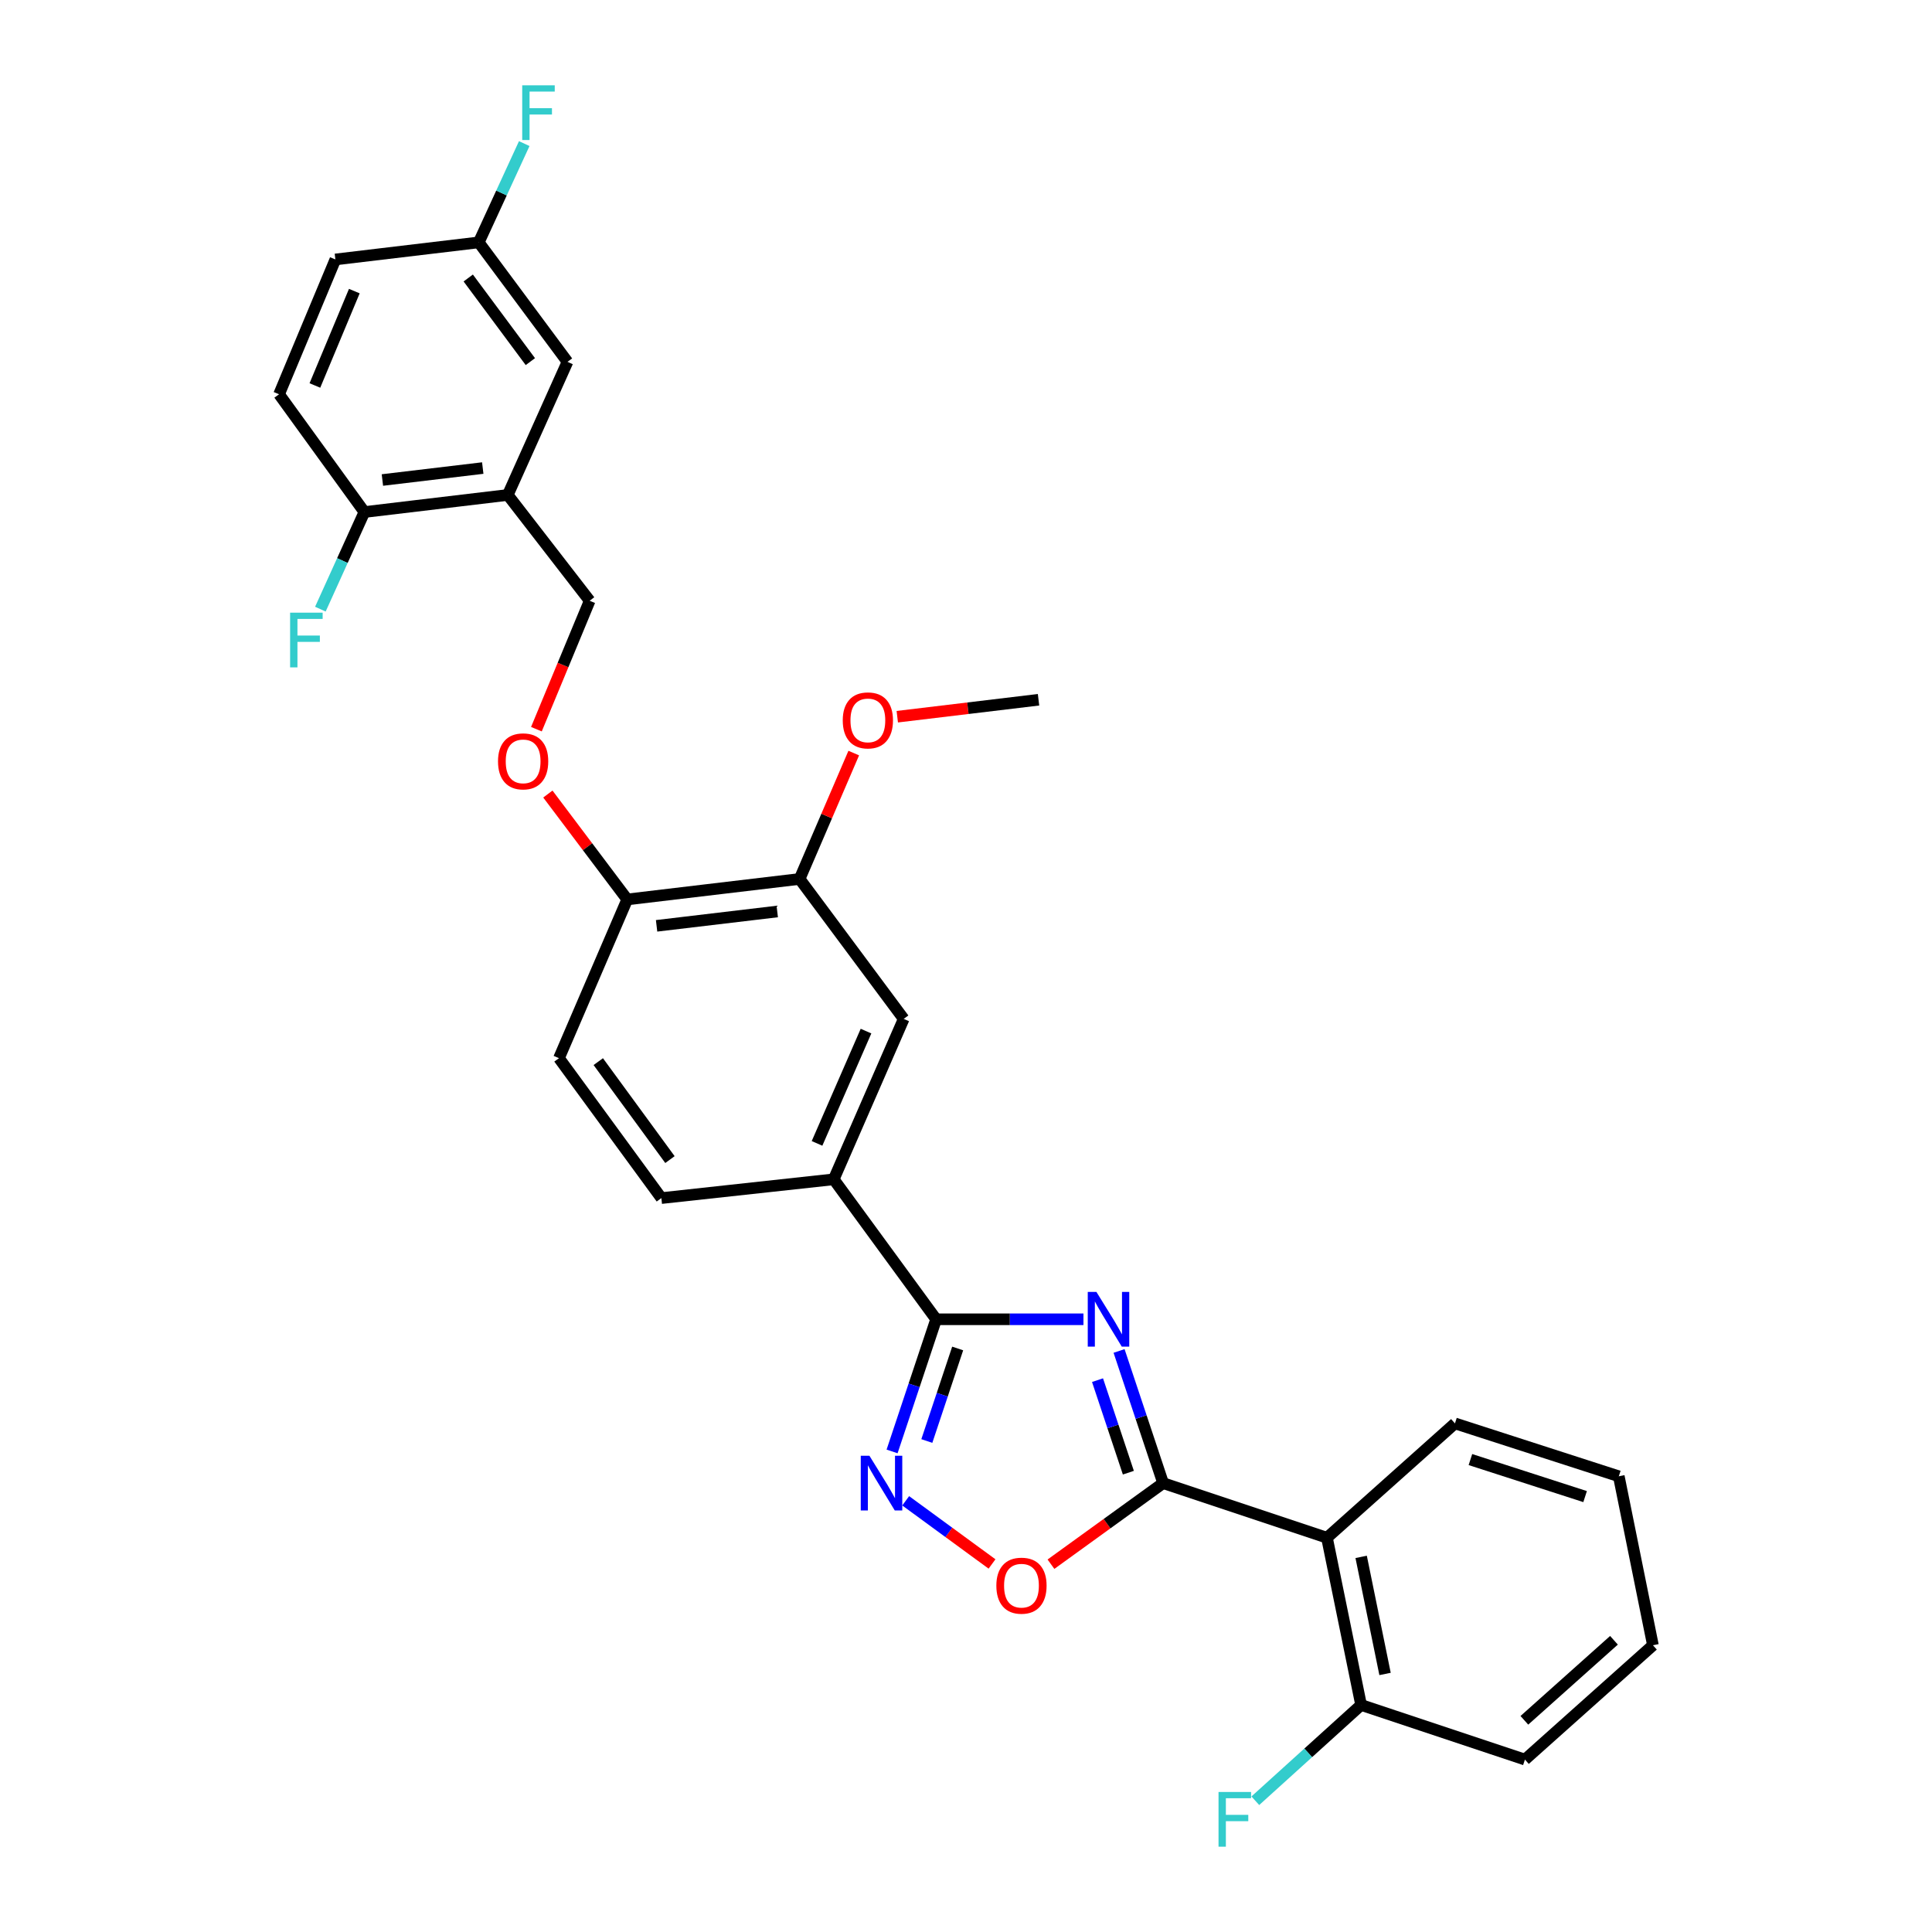 <?xml version='1.0' encoding='iso-8859-1'?>
<svg version='1.1' baseProfile='full'
              xmlns='http://www.w3.org/2000/svg'
                      xmlns:rdkit='http://www.rdkit.org/xml'
                      xmlns:xlink='http://www.w3.org/1999/xlink'
                  xml:space='preserve'
width='1000px' height='1000px' viewBox='0 0 1000 1000'>
<!-- END OF HEADER -->
<rect style='opacity:1.0;fill:#FFFFFF;stroke:none' width='1000' height='1000' x='0' y='0'> </rect>
<path class='bond-0' d='M 543.973,809.628 L 573.001,788.643' style='fill:none;fill-rule:evenodd;stroke:#FF0000;stroke-width:6px;stroke-linecap:butt;stroke-linejoin:miter;stroke-opacity:1' />
<path class='bond-0' d='M 573.001,788.643 L 602.029,767.658' style='fill:none;fill-rule:evenodd;stroke:#000000;stroke-width:6px;stroke-linecap:butt;stroke-linejoin:miter;stroke-opacity:1' />
<path class='bond-1' d='M 513.467,809.507 L 491.125,793.16' style='fill:none;fill-rule:evenodd;stroke:#FF0000;stroke-width:6px;stroke-linecap:butt;stroke-linejoin:miter;stroke-opacity:1' />
<path class='bond-1' d='M 491.125,793.16 L 468.784,776.813' style='fill:none;fill-rule:evenodd;stroke:#0000FF;stroke-width:6px;stroke-linecap:butt;stroke-linejoin:miter;stroke-opacity:1' />
<path class='bond-2' d='M 602.029,767.658 L 590.628,733.454' style='fill:none;fill-rule:evenodd;stroke:#000000;stroke-width:6px;stroke-linecap:butt;stroke-linejoin:miter;stroke-opacity:1' />
<path class='bond-2' d='M 590.628,733.454 L 579.227,699.25' style='fill:none;fill-rule:evenodd;stroke:#0000FF;stroke-width:6px;stroke-linecap:butt;stroke-linejoin:miter;stroke-opacity:1' />
<path class='bond-2' d='M 584.039,762.254 L 576.058,738.311' style='fill:none;fill-rule:evenodd;stroke:#000000;stroke-width:6px;stroke-linecap:butt;stroke-linejoin:miter;stroke-opacity:1' />
<path class='bond-2' d='M 576.058,738.311 L 568.077,714.368' style='fill:none;fill-rule:evenodd;stroke:#0000FF;stroke-width:6px;stroke-linecap:butt;stroke-linejoin:miter;stroke-opacity:1' />
<path class='bond-3' d='M 602.029,767.658 L 686.832,795.926' style='fill:none;fill-rule:evenodd;stroke:#000000;stroke-width:6px;stroke-linecap:butt;stroke-linejoin:miter;stroke-opacity:1' />
<path class='bond-4' d='M 560.791,682.856 L 522.665,682.856' style='fill:none;fill-rule:evenodd;stroke:#0000FF;stroke-width:6px;stroke-linecap:butt;stroke-linejoin:miter;stroke-opacity:1' />
<path class='bond-4' d='M 522.665,682.856 L 484.539,682.856' style='fill:none;fill-rule:evenodd;stroke:#000000;stroke-width:6px;stroke-linecap:butt;stroke-linejoin:miter;stroke-opacity:1' />
<path class='bond-5' d='M 484.539,682.856 L 473.138,717.059' style='fill:none;fill-rule:evenodd;stroke:#000000;stroke-width:6px;stroke-linecap:butt;stroke-linejoin:miter;stroke-opacity:1' />
<path class='bond-5' d='M 473.138,717.059 L 461.737,751.263' style='fill:none;fill-rule:evenodd;stroke:#0000FF;stroke-width:6px;stroke-linecap:butt;stroke-linejoin:miter;stroke-opacity:1' />
<path class='bond-5' d='M 495.689,697.973 L 487.708,721.916' style='fill:none;fill-rule:evenodd;stroke:#000000;stroke-width:6px;stroke-linecap:butt;stroke-linejoin:miter;stroke-opacity:1' />
<path class='bond-5' d='M 487.708,721.916 L 479.727,745.859' style='fill:none;fill-rule:evenodd;stroke:#0000FF;stroke-width:6px;stroke-linecap:butt;stroke-linejoin:miter;stroke-opacity:1' />
<path class='bond-6' d='M 484.539,682.856 L 431.537,610.416' style='fill:none;fill-rule:evenodd;stroke:#000000;stroke-width:6px;stroke-linecap:butt;stroke-linejoin:miter;stroke-opacity:1' />
<path class='bond-7' d='M 789.305,910.762 L 855.558,851.582' style='fill:none;fill-rule:evenodd;stroke:#000000;stroke-width:6px;stroke-linecap:butt;stroke-linejoin:miter;stroke-opacity:1' />
<path class='bond-7' d='M 789.011,890.431 L 835.389,849.005' style='fill:none;fill-rule:evenodd;stroke:#000000;stroke-width:6px;stroke-linecap:butt;stroke-linejoin:miter;stroke-opacity:1' />
<path class='bond-8' d='M 789.305,910.762 L 704.502,882.494' style='fill:none;fill-rule:evenodd;stroke:#000000;stroke-width:6px;stroke-linecap:butt;stroke-linejoin:miter;stroke-opacity:1' />
<path class='bond-9' d='M 855.558,851.582 L 837.887,764.126' style='fill:none;fill-rule:evenodd;stroke:#000000;stroke-width:6px;stroke-linecap:butt;stroke-linejoin:miter;stroke-opacity:1' />
<path class='bond-10' d='M 262.819,256.19 L 188.614,265.029' style='fill:none;fill-rule:evenodd;stroke:#000000;stroke-width:6px;stroke-linecap:butt;stroke-linejoin:miter;stroke-opacity:1' />
<path class='bond-10' d='M 249.872,242.265 L 197.928,248.453' style='fill:none;fill-rule:evenodd;stroke:#000000;stroke-width:6px;stroke-linecap:butt;stroke-linejoin:miter;stroke-opacity:1' />
<path class='bond-11' d='M 262.819,256.19 L 293.732,187.291' style='fill:none;fill-rule:evenodd;stroke:#000000;stroke-width:6px;stroke-linecap:butt;stroke-linejoin:miter;stroke-opacity:1' />
<path class='bond-12' d='M 262.819,256.19 L 305.216,310.958' style='fill:none;fill-rule:evenodd;stroke:#000000;stroke-width:6px;stroke-linecap:butt;stroke-linejoin:miter;stroke-opacity:1' />
<path class='bond-13' d='M 283.573,410.994 L 304.113,438.27' style='fill:none;fill-rule:evenodd;stroke:#FF0000;stroke-width:6px;stroke-linecap:butt;stroke-linejoin:miter;stroke-opacity:1' />
<path class='bond-13' d='M 304.113,438.27 L 324.653,465.547' style='fill:none;fill-rule:evenodd;stroke:#000000;stroke-width:6px;stroke-linecap:butt;stroke-linejoin:miter;stroke-opacity:1' />
<path class='bond-14' d='M 277.644,377.427 L 291.43,344.193' style='fill:none;fill-rule:evenodd;stroke:#FF0000;stroke-width:6px;stroke-linecap:butt;stroke-linejoin:miter;stroke-opacity:1' />
<path class='bond-14' d='M 291.43,344.193 L 305.216,310.958' style='fill:none;fill-rule:evenodd;stroke:#000000;stroke-width:6px;stroke-linecap:butt;stroke-linejoin:miter;stroke-opacity:1' />
<path class='bond-15' d='M 188.614,265.029 L 144.442,204.074' style='fill:none;fill-rule:evenodd;stroke:#000000;stroke-width:6px;stroke-linecap:butt;stroke-linejoin:miter;stroke-opacity:1' />
<path class='bond-16' d='M 188.614,265.029 L 177.219,290.162' style='fill:none;fill-rule:evenodd;stroke:#000000;stroke-width:6px;stroke-linecap:butt;stroke-linejoin:miter;stroke-opacity:1' />
<path class='bond-16' d='M 177.219,290.162 L 165.824,315.295' style='fill:none;fill-rule:evenodd;stroke:#33CCCC;stroke-width:6px;stroke-linecap:butt;stroke-linejoin:miter;stroke-opacity:1' />
<path class='bond-17' d='M 289.321,547.704 L 342.323,620.135' style='fill:none;fill-rule:evenodd;stroke:#000000;stroke-width:6px;stroke-linecap:butt;stroke-linejoin:miter;stroke-opacity:1' />
<path class='bond-17' d='M 309.665,549.499 L 346.767,600.2' style='fill:none;fill-rule:evenodd;stroke:#000000;stroke-width:6px;stroke-linecap:butt;stroke-linejoin:miter;stroke-opacity:1' />
<path class='bond-18' d='M 289.321,547.704 L 324.653,465.547' style='fill:none;fill-rule:evenodd;stroke:#000000;stroke-width:6px;stroke-linecap:butt;stroke-linejoin:miter;stroke-opacity:1' />
<path class='bond-19' d='M 342.323,620.135 L 431.537,610.416' style='fill:none;fill-rule:evenodd;stroke:#000000;stroke-width:6px;stroke-linecap:butt;stroke-linejoin:miter;stroke-opacity:1' />
<path class='bond-20' d='M 431.537,610.416 L 467.756,527.38' style='fill:none;fill-rule:evenodd;stroke:#000000;stroke-width:6px;stroke-linecap:butt;stroke-linejoin:miter;stroke-opacity:1' />
<path class='bond-20' d='M 422.893,591.821 L 448.246,533.695' style='fill:none;fill-rule:evenodd;stroke:#000000;stroke-width:6px;stroke-linecap:butt;stroke-linejoin:miter;stroke-opacity:1' />
<path class='bond-21' d='M 467.756,527.38 L 413.875,454.949' style='fill:none;fill-rule:evenodd;stroke:#000000;stroke-width:6px;stroke-linecap:butt;stroke-linejoin:miter;stroke-opacity:1' />
<path class='bond-22' d='M 413.875,454.949 L 324.653,465.547' style='fill:none;fill-rule:evenodd;stroke:#000000;stroke-width:6px;stroke-linecap:butt;stroke-linejoin:miter;stroke-opacity:1' />
<path class='bond-22' d='M 402.303,471.79 L 339.848,479.208' style='fill:none;fill-rule:evenodd;stroke:#000000;stroke-width:6px;stroke-linecap:butt;stroke-linejoin:miter;stroke-opacity:1' />
<path class='bond-23' d='M 413.875,454.949 L 427.887,422.369' style='fill:none;fill-rule:evenodd;stroke:#000000;stroke-width:6px;stroke-linecap:butt;stroke-linejoin:miter;stroke-opacity:1' />
<path class='bond-23' d='M 427.887,422.369 L 441.898,389.788' style='fill:none;fill-rule:evenodd;stroke:#FF0000;stroke-width:6px;stroke-linecap:butt;stroke-linejoin:miter;stroke-opacity:1' />
<path class='bond-24' d='M 464.431,370.966 L 500.987,366.58' style='fill:none;fill-rule:evenodd;stroke:#FF0000;stroke-width:6px;stroke-linecap:butt;stroke-linejoin:miter;stroke-opacity:1' />
<path class='bond-24' d='M 500.987,366.58 L 537.542,362.195' style='fill:none;fill-rule:evenodd;stroke:#000000;stroke-width:6px;stroke-linecap:butt;stroke-linejoin:miter;stroke-opacity:1' />
<path class='bond-25' d='M 293.732,187.291 L 247.802,125.458' style='fill:none;fill-rule:evenodd;stroke:#000000;stroke-width:6px;stroke-linecap:butt;stroke-linejoin:miter;stroke-opacity:1' />
<path class='bond-25' d='M 274.513,187.174 L 242.363,143.891' style='fill:none;fill-rule:evenodd;stroke:#000000;stroke-width:6px;stroke-linecap:butt;stroke-linejoin:miter;stroke-opacity:1' />
<path class='bond-26' d='M 144.442,204.074 L 173.597,134.289' style='fill:none;fill-rule:evenodd;stroke:#000000;stroke-width:6px;stroke-linecap:butt;stroke-linejoin:miter;stroke-opacity:1' />
<path class='bond-26' d='M 162.987,199.527 L 183.395,150.677' style='fill:none;fill-rule:evenodd;stroke:#000000;stroke-width:6px;stroke-linecap:butt;stroke-linejoin:miter;stroke-opacity:1' />
<path class='bond-27' d='M 247.802,125.458 L 173.597,134.289' style='fill:none;fill-rule:evenodd;stroke:#000000;stroke-width:6px;stroke-linecap:butt;stroke-linejoin:miter;stroke-opacity:1' />
<path class='bond-28' d='M 247.802,125.458 L 259.574,99.891' style='fill:none;fill-rule:evenodd;stroke:#000000;stroke-width:6px;stroke-linecap:butt;stroke-linejoin:miter;stroke-opacity:1' />
<path class='bond-28' d='M 259.574,99.891 L 271.345,74.325' style='fill:none;fill-rule:evenodd;stroke:#33CCCC;stroke-width:6px;stroke-linecap:butt;stroke-linejoin:miter;stroke-opacity:1' />
<path class='bond-29' d='M 837.887,764.126 L 753.085,736.746' style='fill:none;fill-rule:evenodd;stroke:#000000;stroke-width:6px;stroke-linecap:butt;stroke-linejoin:miter;stroke-opacity:1' />
<path class='bond-29' d='M 820.448,774.634 L 761.086,755.468' style='fill:none;fill-rule:evenodd;stroke:#000000;stroke-width:6px;stroke-linecap:butt;stroke-linejoin:miter;stroke-opacity:1' />
<path class='bond-30' d='M 753.085,736.746 L 686.832,795.926' style='fill:none;fill-rule:evenodd;stroke:#000000;stroke-width:6px;stroke-linecap:butt;stroke-linejoin:miter;stroke-opacity:1' />
<path class='bond-31' d='M 686.832,795.926 L 704.502,882.494' style='fill:none;fill-rule:evenodd;stroke:#000000;stroke-width:6px;stroke-linecap:butt;stroke-linejoin:miter;stroke-opacity:1' />
<path class='bond-31' d='M 704.53,805.839 L 716.899,866.437' style='fill:none;fill-rule:evenodd;stroke:#000000;stroke-width:6px;stroke-linecap:butt;stroke-linejoin:miter;stroke-opacity:1' />
<path class='bond-32' d='M 704.502,882.494 L 677.127,907.279' style='fill:none;fill-rule:evenodd;stroke:#000000;stroke-width:6px;stroke-linecap:butt;stroke-linejoin:miter;stroke-opacity:1' />
<path class='bond-32' d='M 677.127,907.279 L 649.752,932.063' style='fill:none;fill-rule:evenodd;stroke:#33CCCC;stroke-width:6px;stroke-linecap:butt;stroke-linejoin:miter;stroke-opacity:1' />
<path  class='atom-0' d='M 515.711 820.741
Q 515.711 813.941, 519.071 810.141
Q 522.431 806.341, 528.711 806.341
Q 534.991 806.341, 538.351 810.141
Q 541.711 813.941, 541.711 820.741
Q 541.711 827.621, 538.311 831.541
Q 534.911 835.421, 528.711 835.421
Q 522.471 835.421, 519.071 831.541
Q 515.711 827.661, 515.711 820.741
M 528.711 832.221
Q 533.031 832.221, 535.351 829.341
Q 537.711 826.421, 537.711 820.741
Q 537.711 815.181, 535.351 812.381
Q 533.031 809.541, 528.711 809.541
Q 524.391 809.541, 522.031 812.341
Q 519.711 815.141, 519.711 820.741
Q 519.711 826.461, 522.031 829.341
Q 524.391 832.221, 528.711 832.221
' fill='#FF0000'/>
<path  class='atom-2' d='M 567.502 668.696
L 576.782 683.696
Q 577.702 685.176, 579.182 687.856
Q 580.662 690.536, 580.742 690.696
L 580.742 668.696
L 584.502 668.696
L 584.502 697.016
L 580.622 697.016
L 570.662 680.616
Q 569.502 678.696, 568.262 676.496
Q 567.062 674.296, 566.702 673.616
L 566.702 697.016
L 563.022 697.016
L 563.022 668.696
L 567.502 668.696
' fill='#0000FF'/>
<path  class='atom-4' d='M 450.012 753.498
L 459.292 768.498
Q 460.212 769.978, 461.692 772.658
Q 463.172 775.338, 463.252 775.498
L 463.252 753.498
L 467.012 753.498
L 467.012 781.818
L 463.132 781.818
L 453.172 765.418
Q 452.012 763.498, 450.772 761.298
Q 449.572 759.098, 449.212 758.418
L 449.212 781.818
L 445.532 781.818
L 445.532 753.498
L 450.012 753.498
' fill='#0000FF'/>
<path  class='atom-8' d='M 257.771 394.075
Q 257.771 387.275, 261.131 383.475
Q 264.491 379.675, 270.771 379.675
Q 277.051 379.675, 280.411 383.475
Q 283.771 387.275, 283.771 394.075
Q 283.771 400.955, 280.371 404.875
Q 276.971 408.755, 270.771 408.755
Q 264.531 408.755, 261.131 404.875
Q 257.771 400.995, 257.771 394.075
M 270.771 405.555
Q 275.091 405.555, 277.411 402.675
Q 279.771 399.755, 279.771 394.075
Q 279.771 388.515, 277.411 385.715
Q 275.091 382.875, 270.771 382.875
Q 266.451 382.875, 264.091 385.675
Q 261.771 388.475, 261.771 394.075
Q 261.771 399.795, 264.091 402.675
Q 266.451 405.555, 270.771 405.555
' fill='#FF0000'/>
<path  class='atom-16' d='M 436.207 372.872
Q 436.207 366.072, 439.567 362.272
Q 442.927 358.472, 449.207 358.472
Q 455.487 358.472, 458.847 362.272
Q 462.207 366.072, 462.207 372.872
Q 462.207 379.752, 458.807 383.672
Q 455.407 387.552, 449.207 387.552
Q 442.967 387.552, 439.567 383.672
Q 436.207 379.792, 436.207 372.872
M 449.207 384.352
Q 453.527 384.352, 455.847 381.472
Q 458.207 378.552, 458.207 372.872
Q 458.207 367.312, 455.847 364.512
Q 453.527 361.672, 449.207 361.672
Q 444.887 361.672, 442.527 364.472
Q 440.207 367.272, 440.207 372.872
Q 440.207 378.592, 442.527 381.472
Q 444.887 384.352, 449.207 384.352
' fill='#FF0000'/>
<path  class='atom-21' d='M 150.16 317.114
L 167 317.114
L 167 320.354
L 153.96 320.354
L 153.96 328.954
L 165.56 328.954
L 165.56 332.234
L 153.96 332.234
L 153.96 345.434
L 150.16 345.434
L 150.16 317.114
' fill='#33CCCC'/>
<path  class='atom-23' d='M 270.295 44.157
L 287.135 44.157
L 287.135 47.397
L 274.095 47.397
L 274.095 55.997
L 285.695 55.997
L 285.695 59.277
L 274.095 59.277
L 274.095 72.477
L 270.295 72.477
L 270.295 44.157
' fill='#33CCCC'/>
<path  class='atom-29' d='M 630.708 927.523
L 647.548 927.523
L 647.548 930.763
L 634.508 930.763
L 634.508 939.363
L 646.108 939.363
L 646.108 942.643
L 634.508 942.643
L 634.508 955.843
L 630.708 955.843
L 630.708 927.523
' fill='#33CCCC'/>
</svg>
